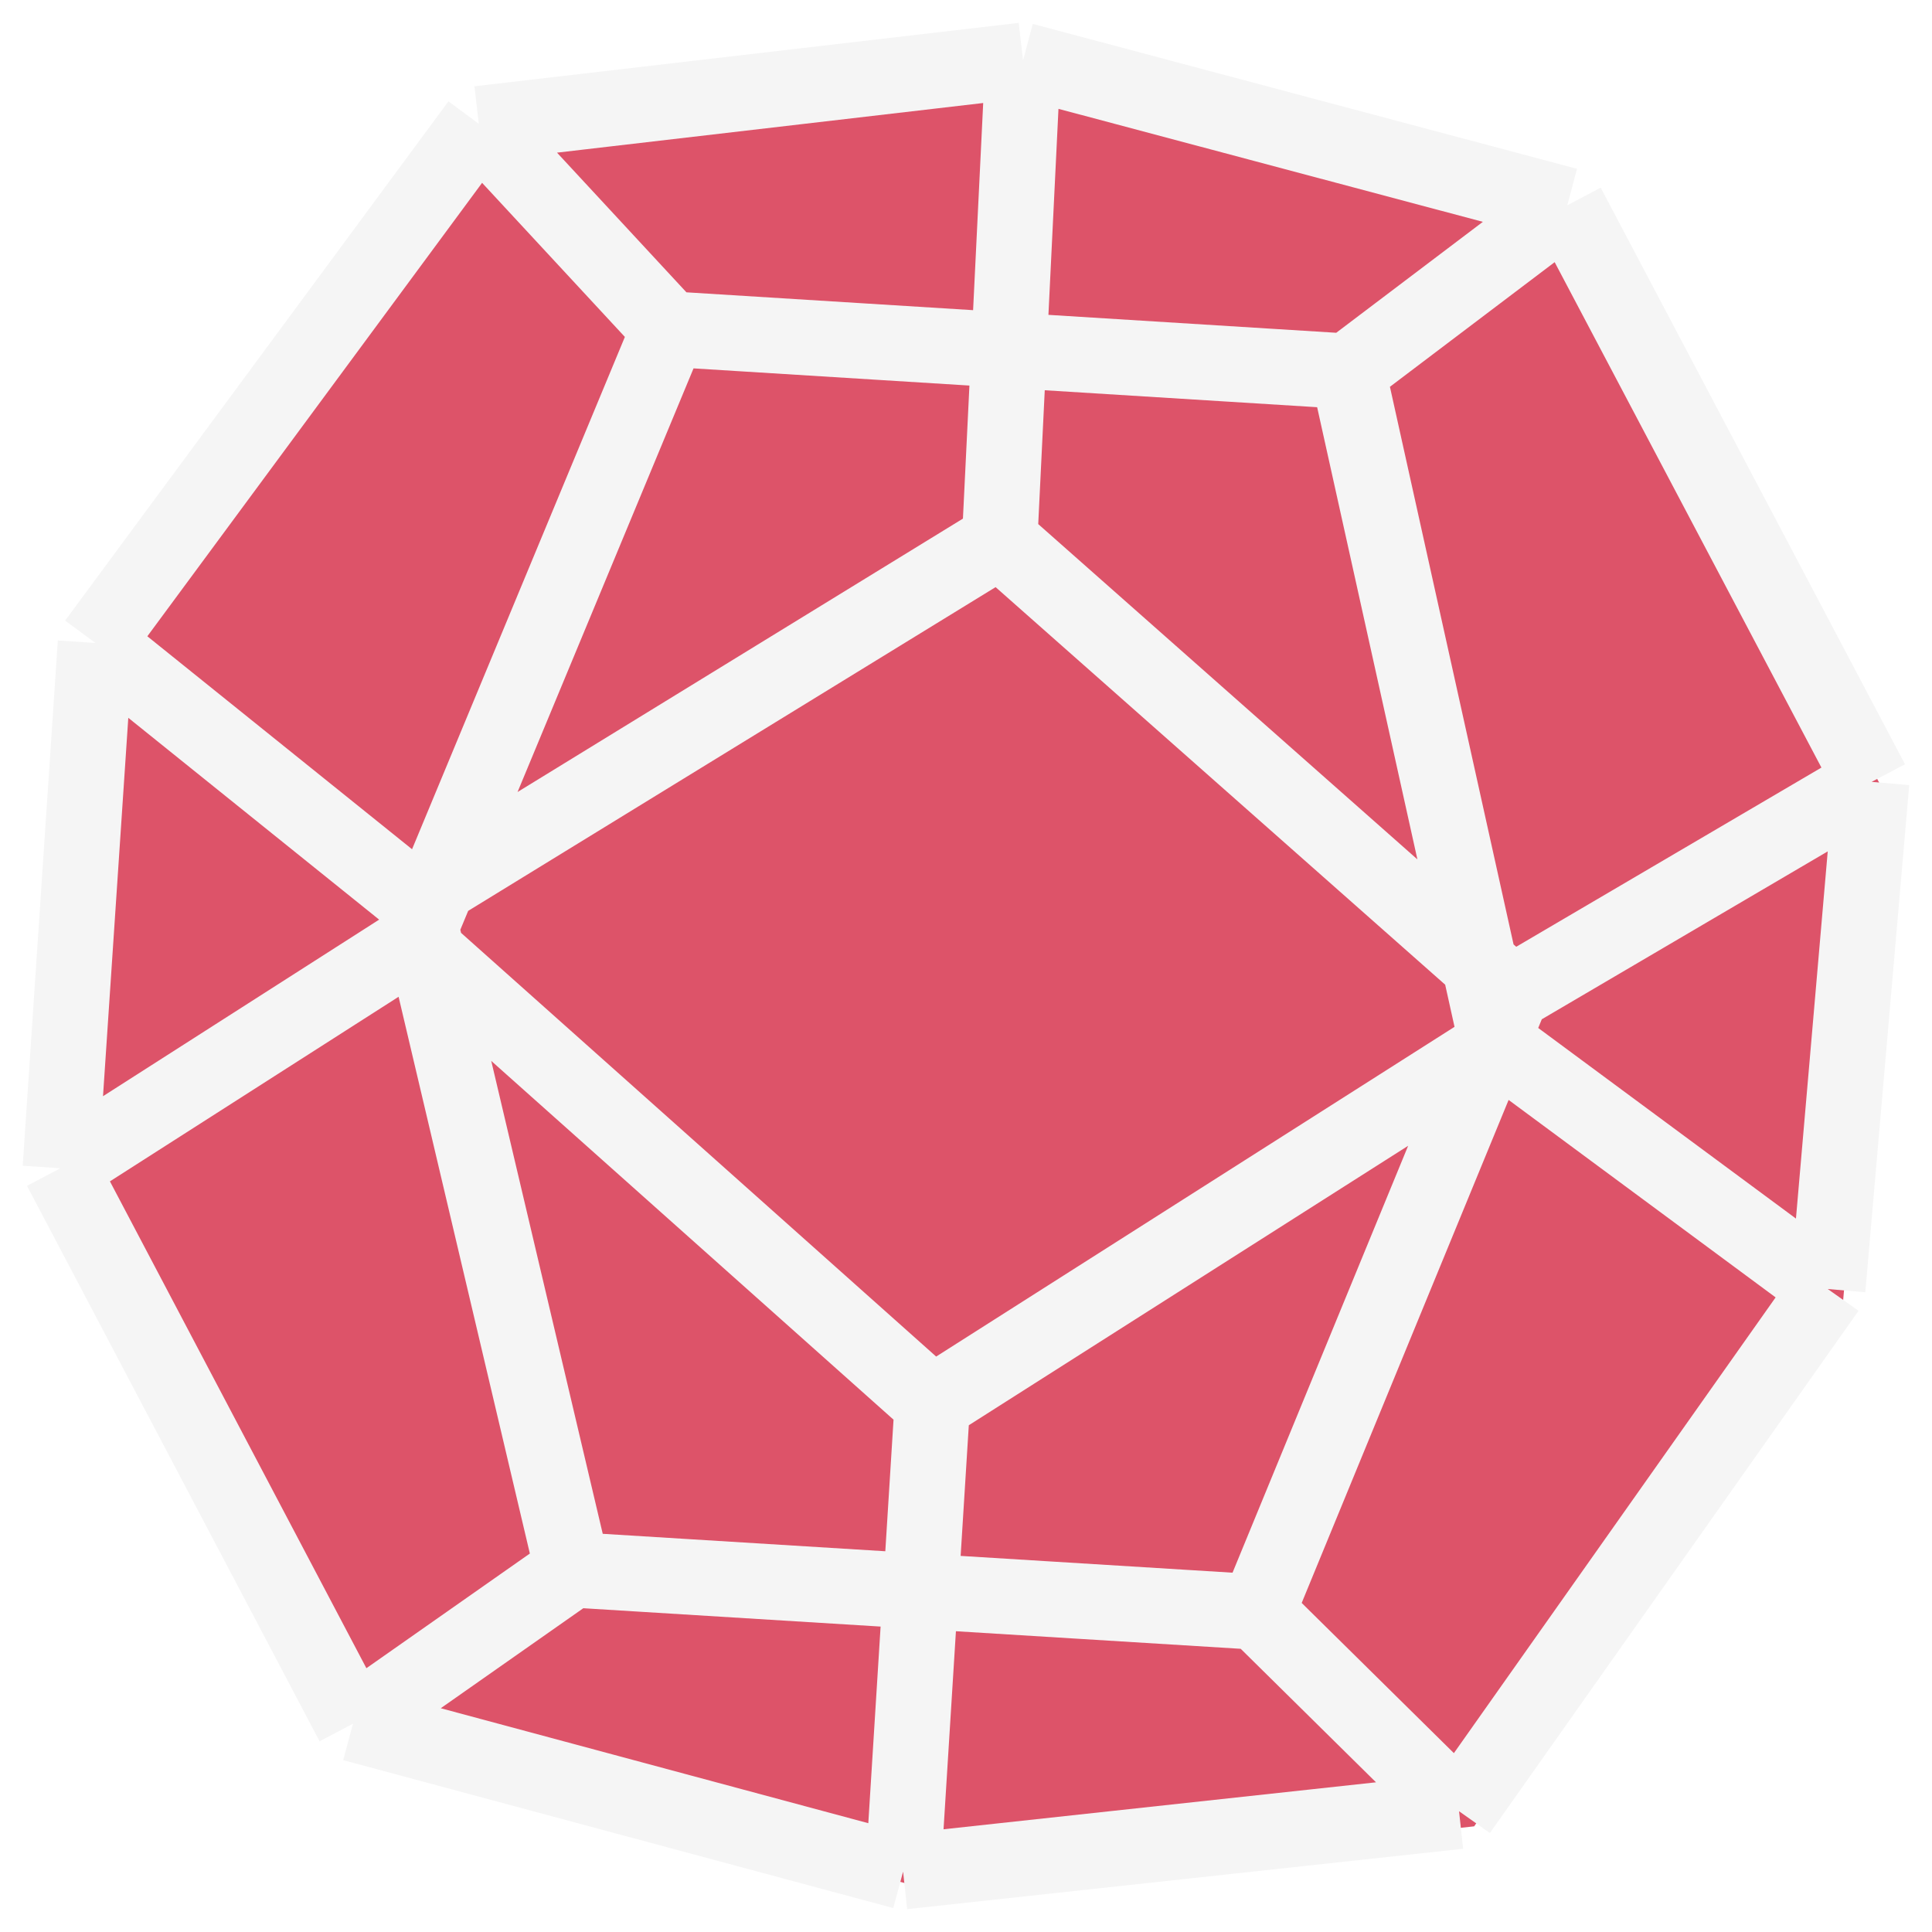 <?xml version="1.0" encoding="utf-8"?>
<svg xmlns="http://www.w3.org/2000/svg" fill="none" height="100%" overflow="visible" preserveAspectRatio="none" style="display: block;" viewBox="0 0 64 64" width="100%">
<g id="Vector 128">
<g filter="url(#filter0_ii_0_5)">
<path d="M48.333 60L29.916 62L11.693 57.1L2 38.7L3.163 21.3L15.861 4.1L33.89 2L51.919 6.8L62 25.9L60.546 42.7L48.333 60Z" fill="#DD5369"/>
</g>
<path d="M29.916 62L48.333 60M29.916 62L11.693 57.1M29.916 62L30.885 46.5M48.333 60L60.546 42.7M48.333 60L41.645 53.4M60.546 42.7L62 25.9M60.546 42.7L49.593 34.6M62 25.9L51.919 6.8M62 25.9L50.078 32.9M51.919 6.8L33.89 2M51.919 6.8L44.649 12.3M33.89 2L15.861 4.1M33.89 2L33.115 17.9M15.861 4.1L3.163 21.3M15.861 4.1L22.162 10.9M3.163 21.3L2 38.7M3.163 21.3L13.729 29.8M2 38.7L11.693 57.1M2 38.7L13.729 31.2M11.693 57.1L18.963 52M30.885 46.5L49.593 34.6M30.885 46.5L13.729 31.2M49.593 34.6L44.649 12.3M44.649 12.3L22.162 10.9M22.162 10.9L13.729 31.2M33.115 17.9L50.078 32.9M33.115 17.9L13.729 29.8M50.078 32.9L41.645 53.4M41.645 53.4L18.963 52M18.963 52L13.729 29.8" stroke="#F5F5F5" stroke-width="2.5"/>
</g>
<defs>
<filter color-interpolation-filters="sRGB" filterUnits="userSpaceOnUse" height="63.037" id="filter0_ii_0_5" width="63.048" x="0.729" y="0.731">
<feFlood flood-opacity="0" result="BackgroundImageFix"/>
<feBlend in="SourceGraphic" in2="BackgroundImageFix" mode="normal" result="shape"/>
<feColorMatrix in="SourceAlpha" result="hardAlpha" type="matrix" values="0 0 0 0 0 0 0 0 0 0 0 0 0 0 0 0 0 0 127 0"/>
<feOffset dy="0.5"/>
<feGaussianBlur stdDeviation="1"/>
<feComposite in2="hardAlpha" k2="-1" k3="1" operator="arithmetic"/>
<feColorMatrix type="matrix" values="0 0 0 0 0 0 0 0 0 0 0 0 0 0 0 0 0 0 0.25 0"/>
<feBlend in2="shape" mode="normal" result="effect1_innerShadow_0_5"/>
<feColorMatrix in="SourceAlpha" result="hardAlpha" type="matrix" values="0 0 0 0 0 0 0 0 0 0 0 0 0 0 0 0 0 0 127 0"/>
<feOffset dx="0.5"/>
<feGaussianBlur stdDeviation="1"/>
<feComposite in2="hardAlpha" k2="-1" k3="1" operator="arithmetic"/>
<feColorMatrix type="matrix" values="0 0 0 0 0 0 0 0 0 0 0 0 0 0 0 0 0 0 0.25 0"/>
<feBlend in2="effect1_innerShadow_0_5" mode="normal" result="effect2_innerShadow_0_5"/>
</filter>
</defs>
</svg>